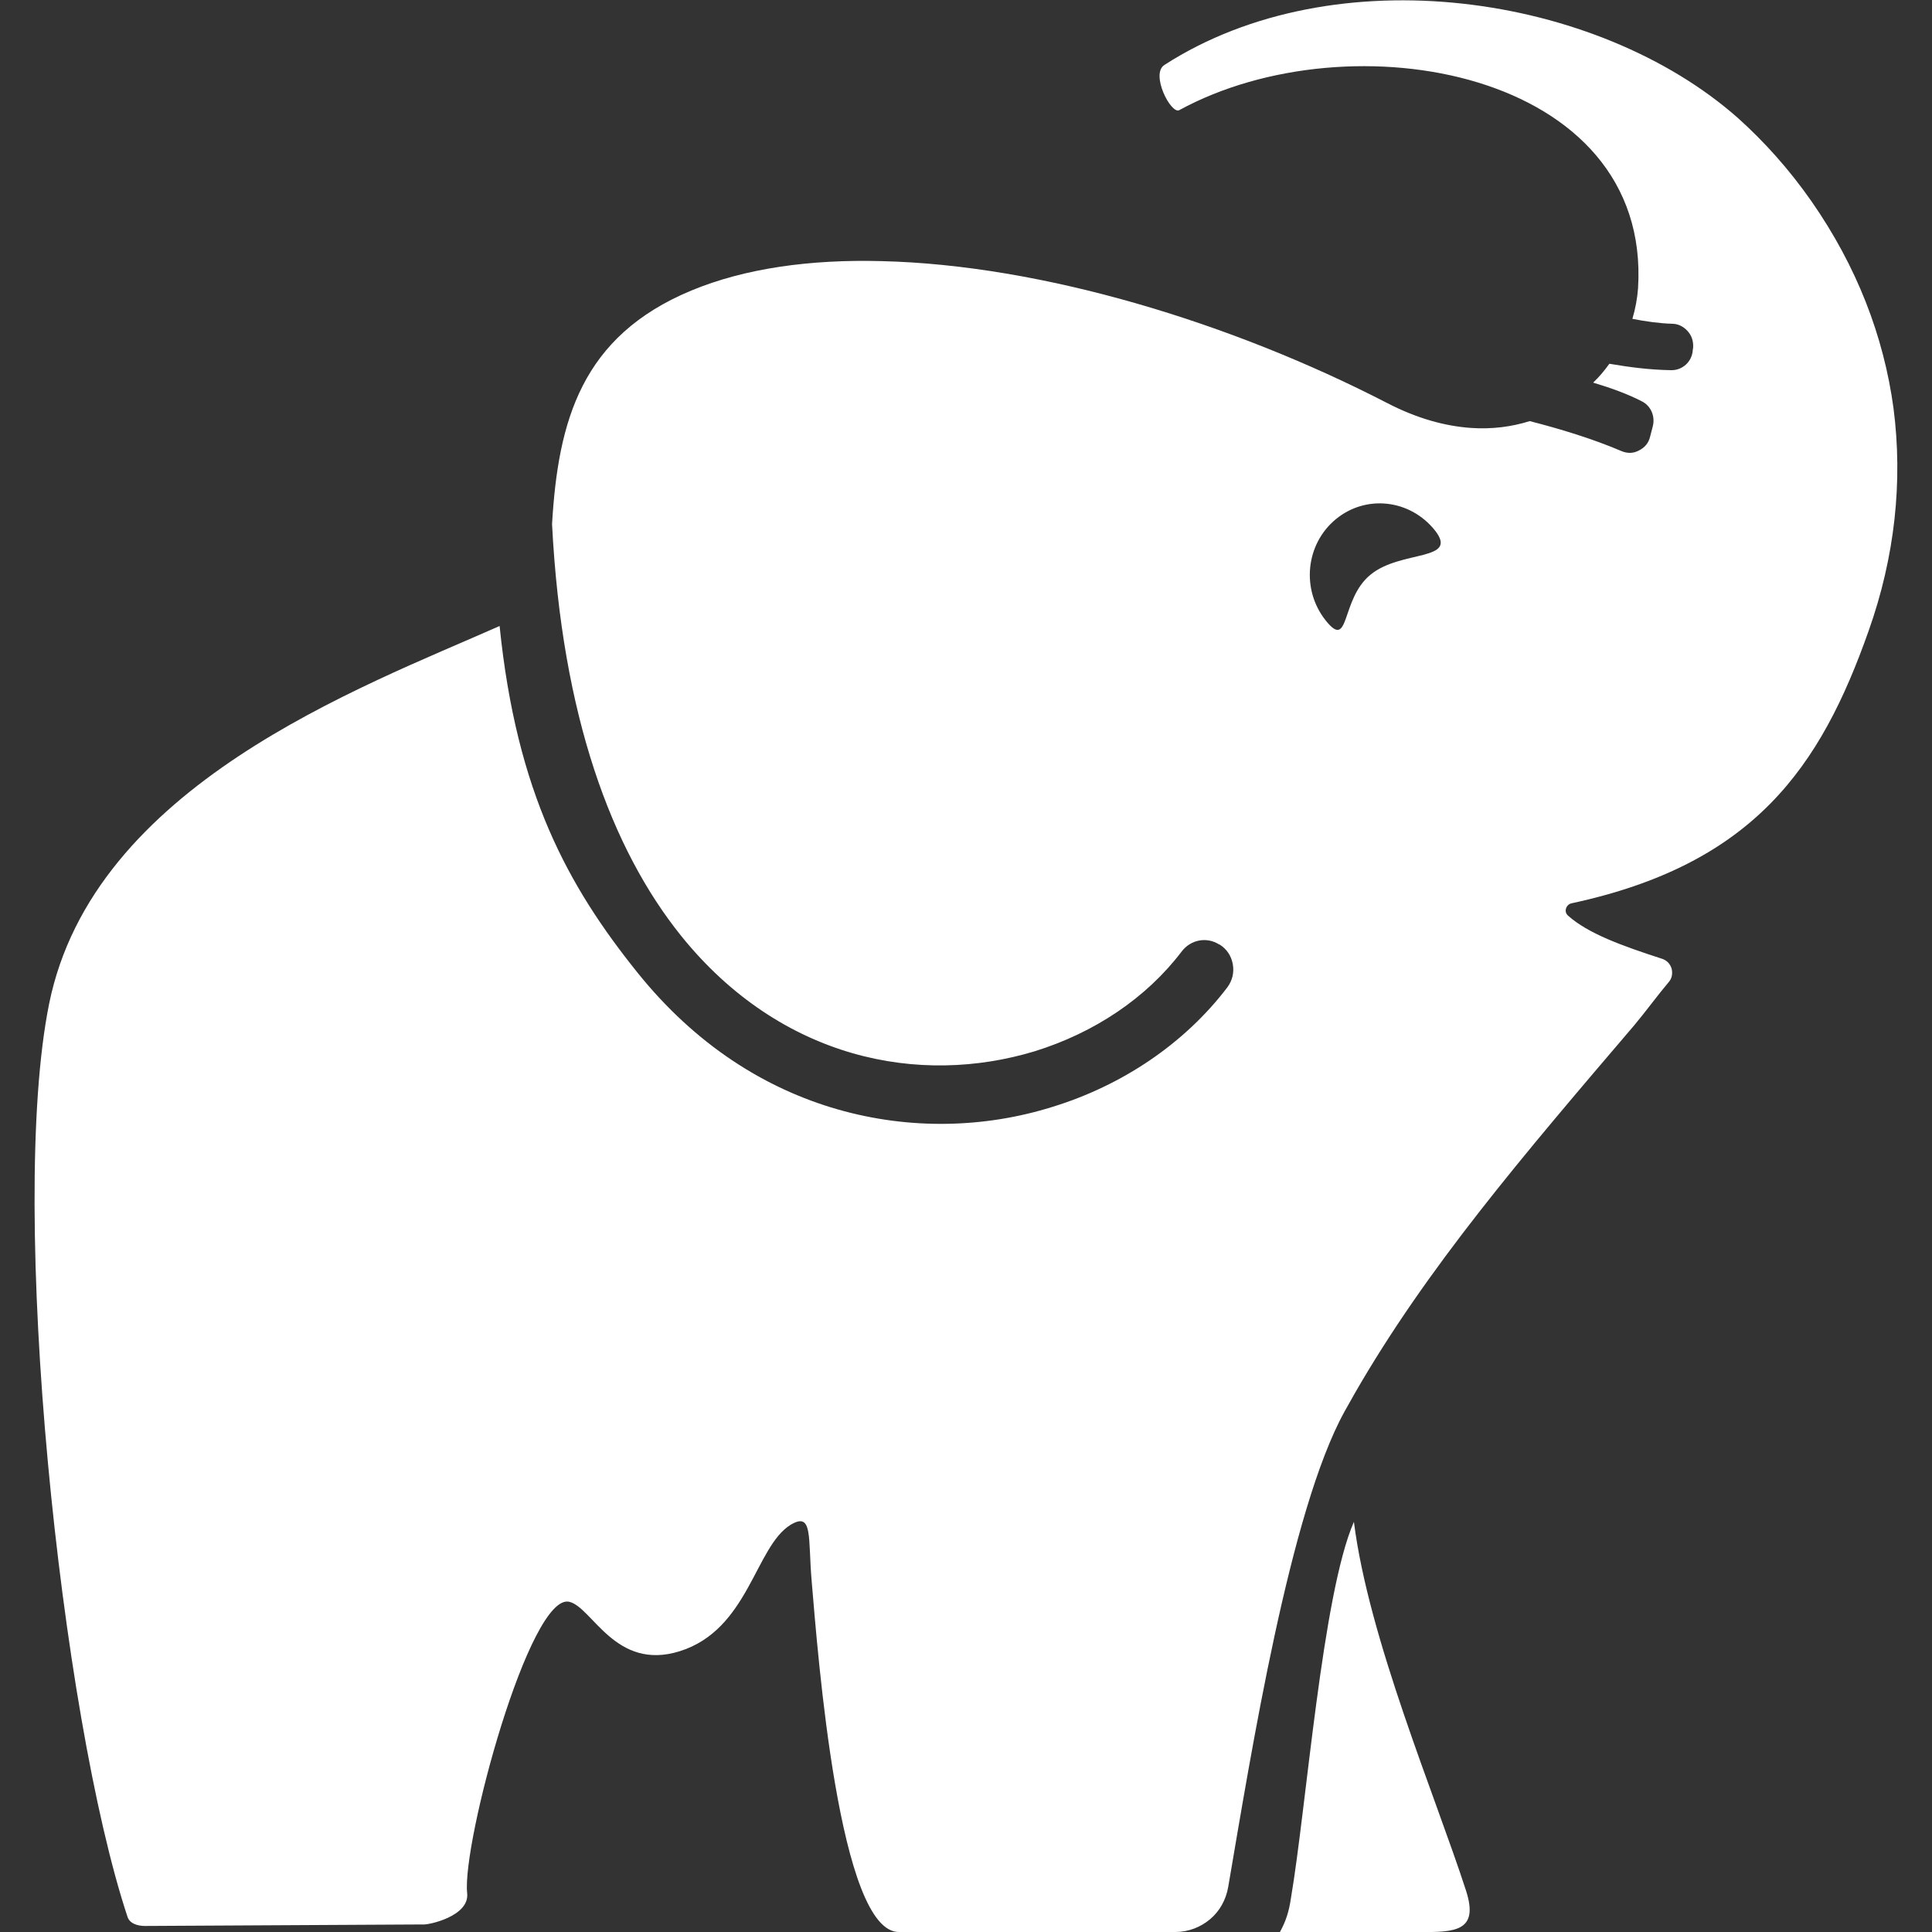 <?xml version="1.0" encoding="utf-8"?>
<!-- Generator: Adobe Illustrator 28.2.0, SVG Export Plug-In . SVG Version: 6.00 Build 0)  -->
<svg version="1.1" id="Layer_1" xmlns="http://www.w3.org/2000/svg" xmlns:xlink="http://www.w3.org/1999/xlink" x="0px" y="0px"
	 viewBox="0 0 512 512" style="enable-background:new 0 0 512 512;" xml:space="preserve">
<rect x="0" y="0" width="512" height="512" fill="#333333" stroke="none"/>
<style type="text/css">
	.st0{fill-rule:evenodd;clip-rule:evenodd;fill:#FFFFFF;}
</style>
<path class="st0" d="M38.4,510.4l73.7-0.4c1.2,0.2,12.4-2.1,11.7-8.3c-1.4-13.3,16.6-79.8,27.1-77.2c6.1,1.5,12.2,18.4,29.2,13.1
	c18.3-5.7,20-27.7,29.4-33.5c6-3.6,4.6,3.3,5.6,14.9c1.6,18.8,7.2,93.6,23.3,93h73.1c3.5,0,6.7-1.3,9.2-3.4s4.2-5.1,4.8-8.6
	c6.1-35.6,16.3-99.6,30.8-125.9l2.7-4.8c19.1-33.2,44.3-62.7,74.1-97.6c2.7-3.2,6.3-8.1,9.1-11.4c0.9-1,1.1-2.3,0.8-3.6
	c-0.4-1.3-1.3-2.2-2.5-2.6c-10.8-3.5-19.6-6.7-24.9-11.4c-0.6-0.5-0.8-1.2-0.6-1.9c0.2-0.7,0.7-1.2,1.4-1.4
	c48.5-10.4,66.1-36.2,78.8-72.2c7-19.7,9.1-39.7,6.6-59c-2.6-19.2-9.8-37.7-21.7-54.8c-6-8.6-12.6-15.9-19.5-22.1
	c-37.3-33-106.8-43.2-152-14.1c-3.8,2.4,1.7,13.1,3.9,12c45.4-24.8,125.2-10.5,121.6,47.2c-0.2,2.7-0.7,5.4-1.5,8.1
	c3.6,0.7,7.2,1.2,10.5,1.3c1.6,0,3,0.7,4.1,1.9c1.1,1.2,1.6,2.7,1.5,4.4l-0.1,0.7c-0.2,3.1-2.8,5.4-5.8,5.3
	c-5.8-0.1-11-0.8-16.3-1.7c-1.3,1.8-2.7,3.5-4.3,5c4.7,1.4,9.1,3,12.8,4.9c2.5,1.2,3.7,4,3,6.7c-0.2,0.9-0.5,1.8-0.7,2.7
	c-0.4,1.7-1.4,2.9-3,3.7c-1.5,0.8-3.1,0.8-4.7,0.1c-7.5-3.2-16-5.8-24.2-7.9c-4.8,1.5-10,2.2-15.7,1.8c-6.8-0.5-14.2-2.5-22.1-6.6
	c-41.5-21.4-91.6-36.6-134-37.6c-18.9-0.5-36.2,1.9-50.4,7.8c-29.1,12.1-35.3,34.5-36.9,61.9c2.6,50.9,15.8,86.2,34.2,109.1
	c13.2,16.4,29.1,26.4,45.4,31.1s33.1,4.1,48.3-0.5c15.8-4.9,29.6-14.1,39-26.5c2.4-3.1,6.6-3.9,9.9-1.8h0.1c1.9,1.2,3.1,3,3.5,5.2
	c0.4,2.2-0.1,4.3-1.4,6.1c-11.3,14.9-27.9,26.1-46.6,31.8c-17.7,5.5-37.5,6.1-56.7,0.6s-37.7-17.1-53.1-36.3
	c-18.3-22.8-32-47.5-36.5-91.8C95.4,182.3,24.7,208.1,13,266.1C2.1,320.3,16.1,454.7,33.8,508C34.4,509.8,36.5,510.4,38.4,510.4
	L38.4,510.4z M354,137.6c-8,6.6-9.2,18.6-2.7,26.8s3.9-5.6,11.9-12.1c8-6.6,23.5-3.5,17.1-11.7C373.7,132.3,362,131,354,137.6
	L354,137.6z M339.2,512h36.9c9.6,0.1,15.9-0.2,12.4-11c-8.2-25.3-25.8-66.7-29.7-97.7c-8.4,19.2-12.6,75.8-16.7,99.8
	C341.6,506.5,340.8,509.1,339.2,512L339.2,512z"/>
</svg>
